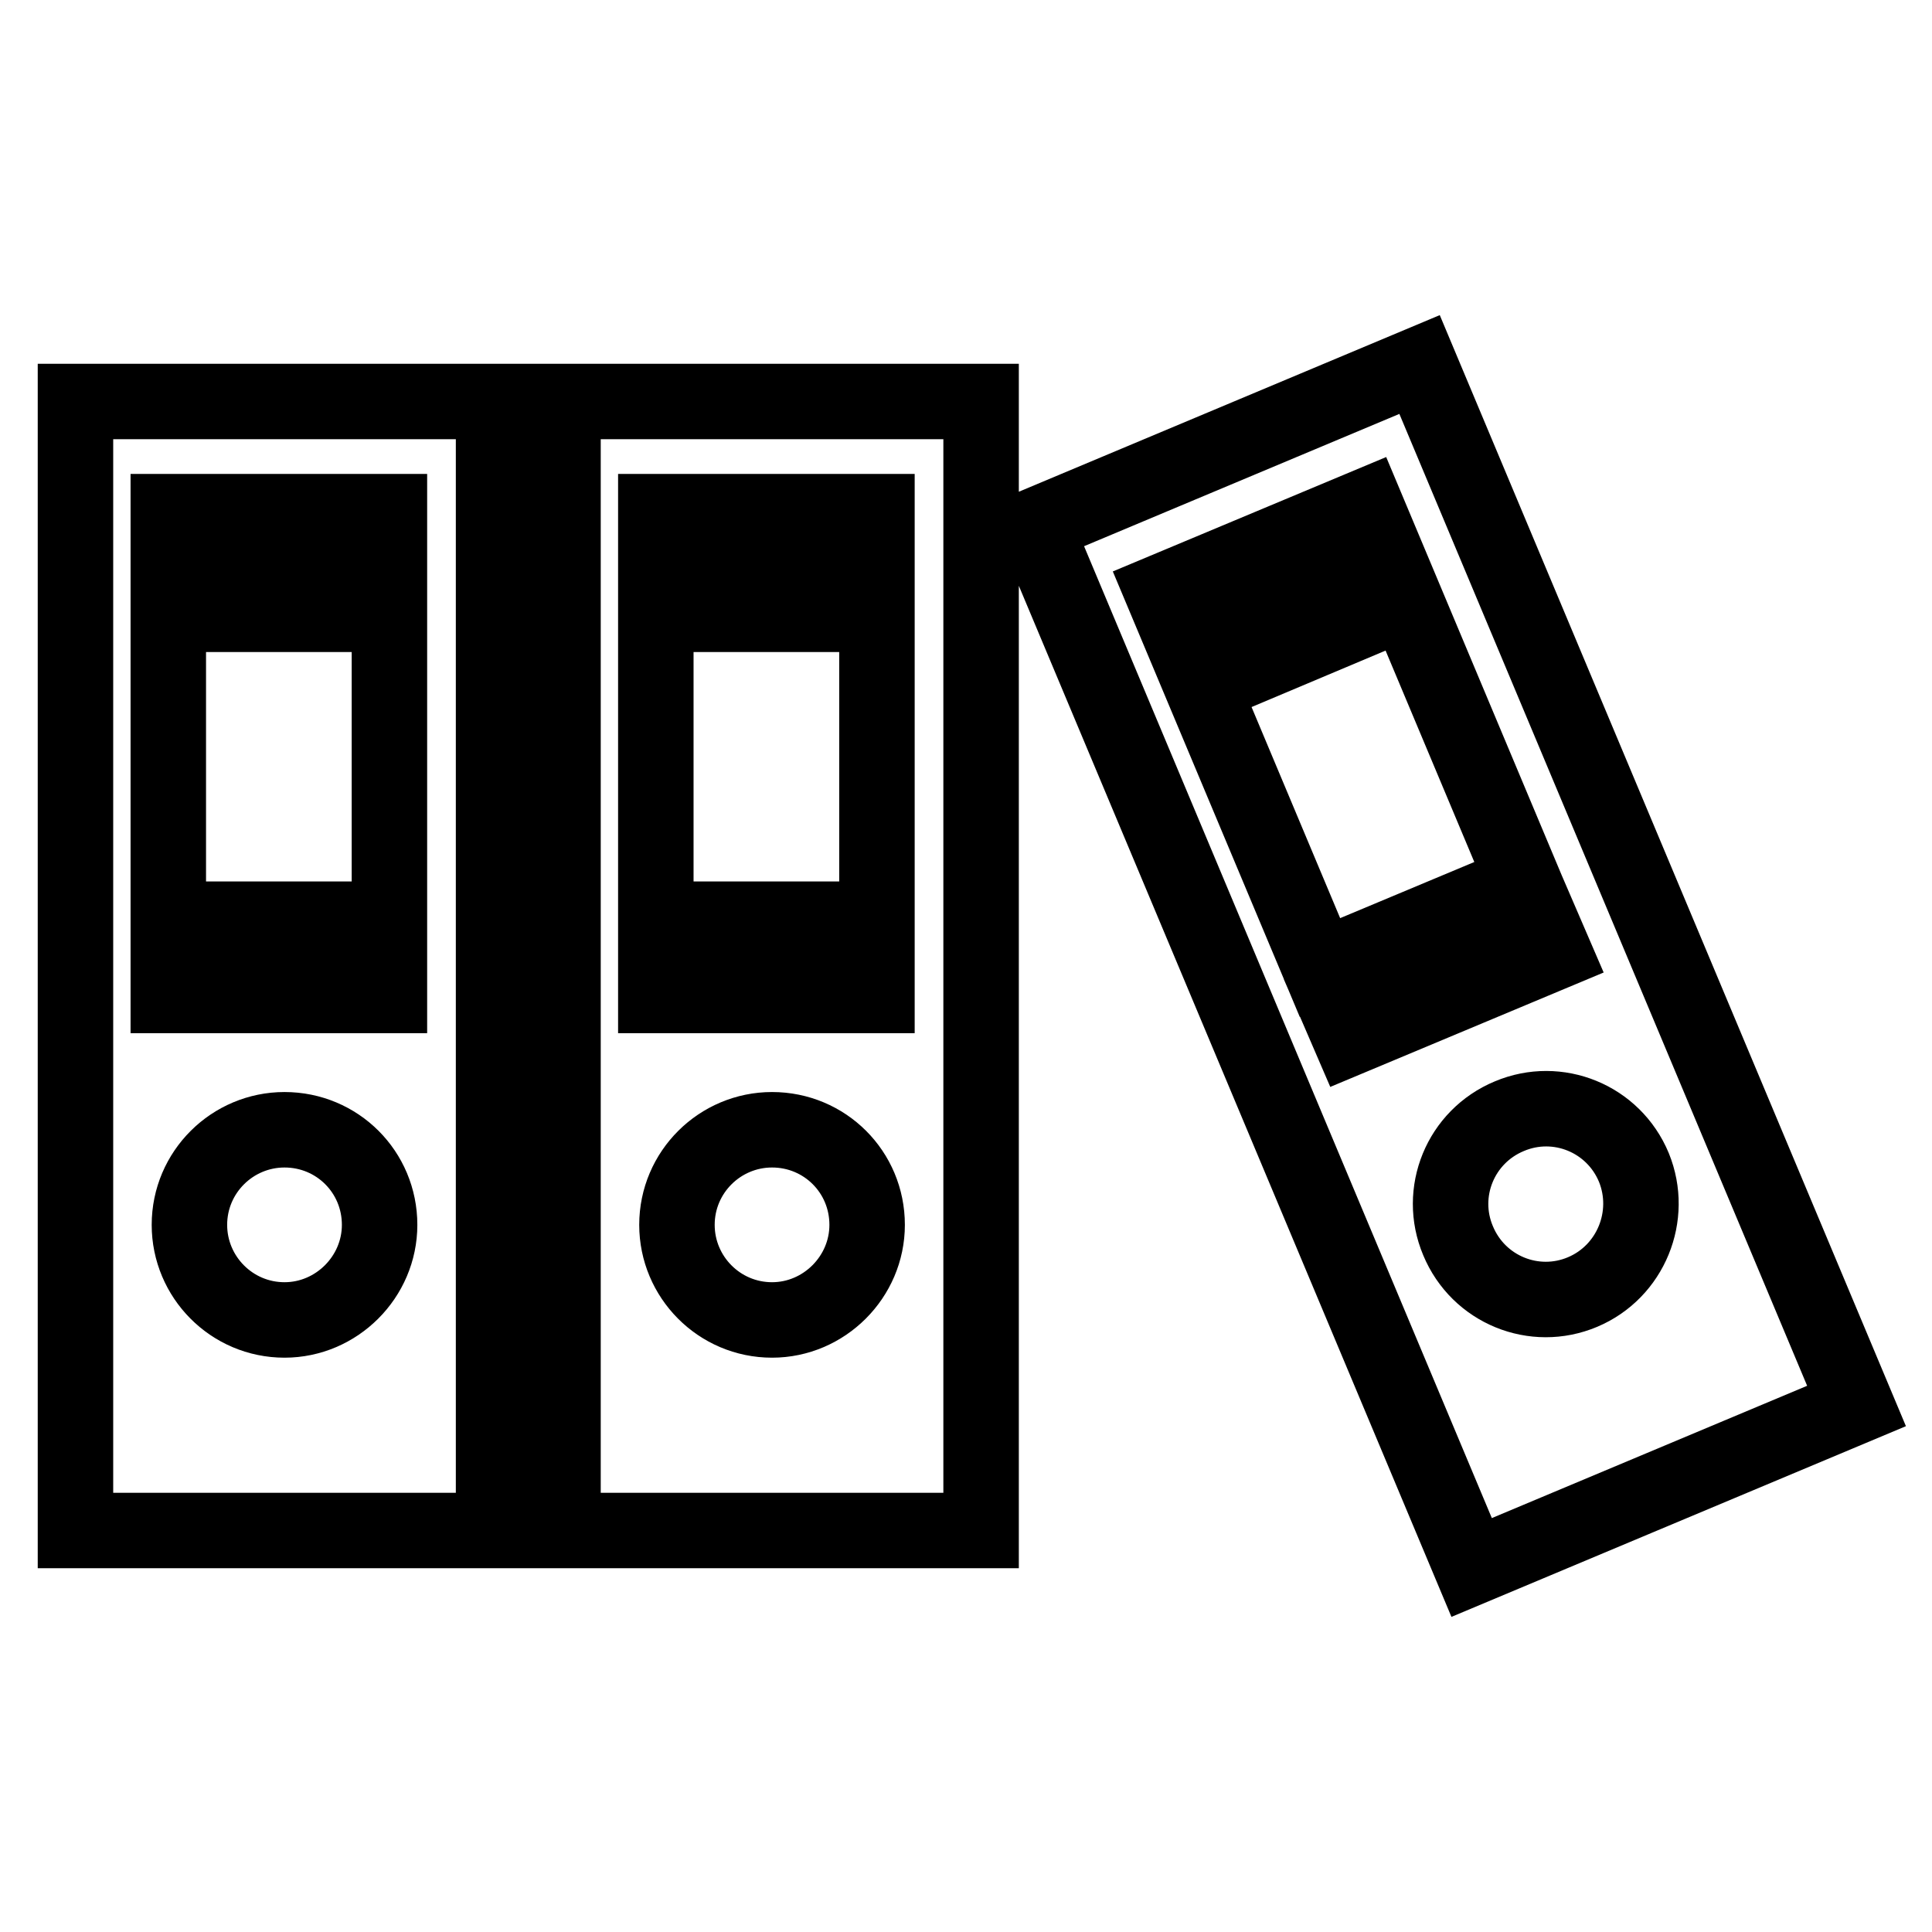 <?xml version="1.0" encoding="utf-8"?>
<!-- Svg Vector Icons : http://www.onlinewebfonts.com/icon -->
<!DOCTYPE svg PUBLIC "-//W3C//DTD SVG 1.1//EN" "http://www.w3.org/Graphics/SVG/1.1/DTD/svg11.dtd">
<svg version="1.1" xmlns="http://www.w3.org/2000/svg" xmlns:xlink="http://www.w3.org/1999/xlink" x="0px" y="0px" viewBox="0 0 256 256" enable-background="new 0 0 256 256" xml:space="preserve">
<g> <path stroke-width="10" fill-opacity="0" stroke="#000000"  d="M10,202.8h55.4V53.2H10V202.8z M37.7,174.9c-7,0-12.6-5.7-12.6-12.6c0-7,5.7-12.6,12.6-12.6 c7,0,12.6,5.6,12.6,12.6C50.3,169.2,44.6,174.9,37.7,174.9z M22.3,67.8h29.3v54H22.3V67.8z M22.3,126.3h29.3v5.6H22.3V126.3z  M26.2,72.3h21.4v9.1H26.2V72.3z M74.6,202.8h55.4V53.2H74.6V202.8z M102.3,174.9c-7,0-12.6-5.7-12.6-12.6c0-7,5.7-12.6,12.6-12.6 c7,0,12.6,5.6,12.6,12.6C114.9,169.2,109.2,174.9,102.3,174.9z M86.9,67.8h29.3v54H86.9V67.8z M86.9,126.3h29.3v5.6H86.9V126.3z  M90.8,72.3h21.4v9.1H90.8V72.3z M188.1,48.3l-51,21.4L195,207.7l51-21.4L188.1,48.3z M154,78.4l27-11.3l20.9,49.8l-27,11.3 L154,78.4z M176.7,132.4l27-11.3l2.2,5.1l-27,11.3L176.7,132.4z M209.7,171.2c-6.4,2.7-13.8-0.3-16.5-6.8 c-2.7-6.4,0.3-13.8,6.8-16.5c6.4-2.7,13.8,0.3,16.5,6.8C219.1,161.1,216.1,168.5,209.7,171.2z M182.6,81.2l-19.7,8.3l-3.5-8.4 l19.7-8.3L182.6,81.2z"/></g>
</svg>